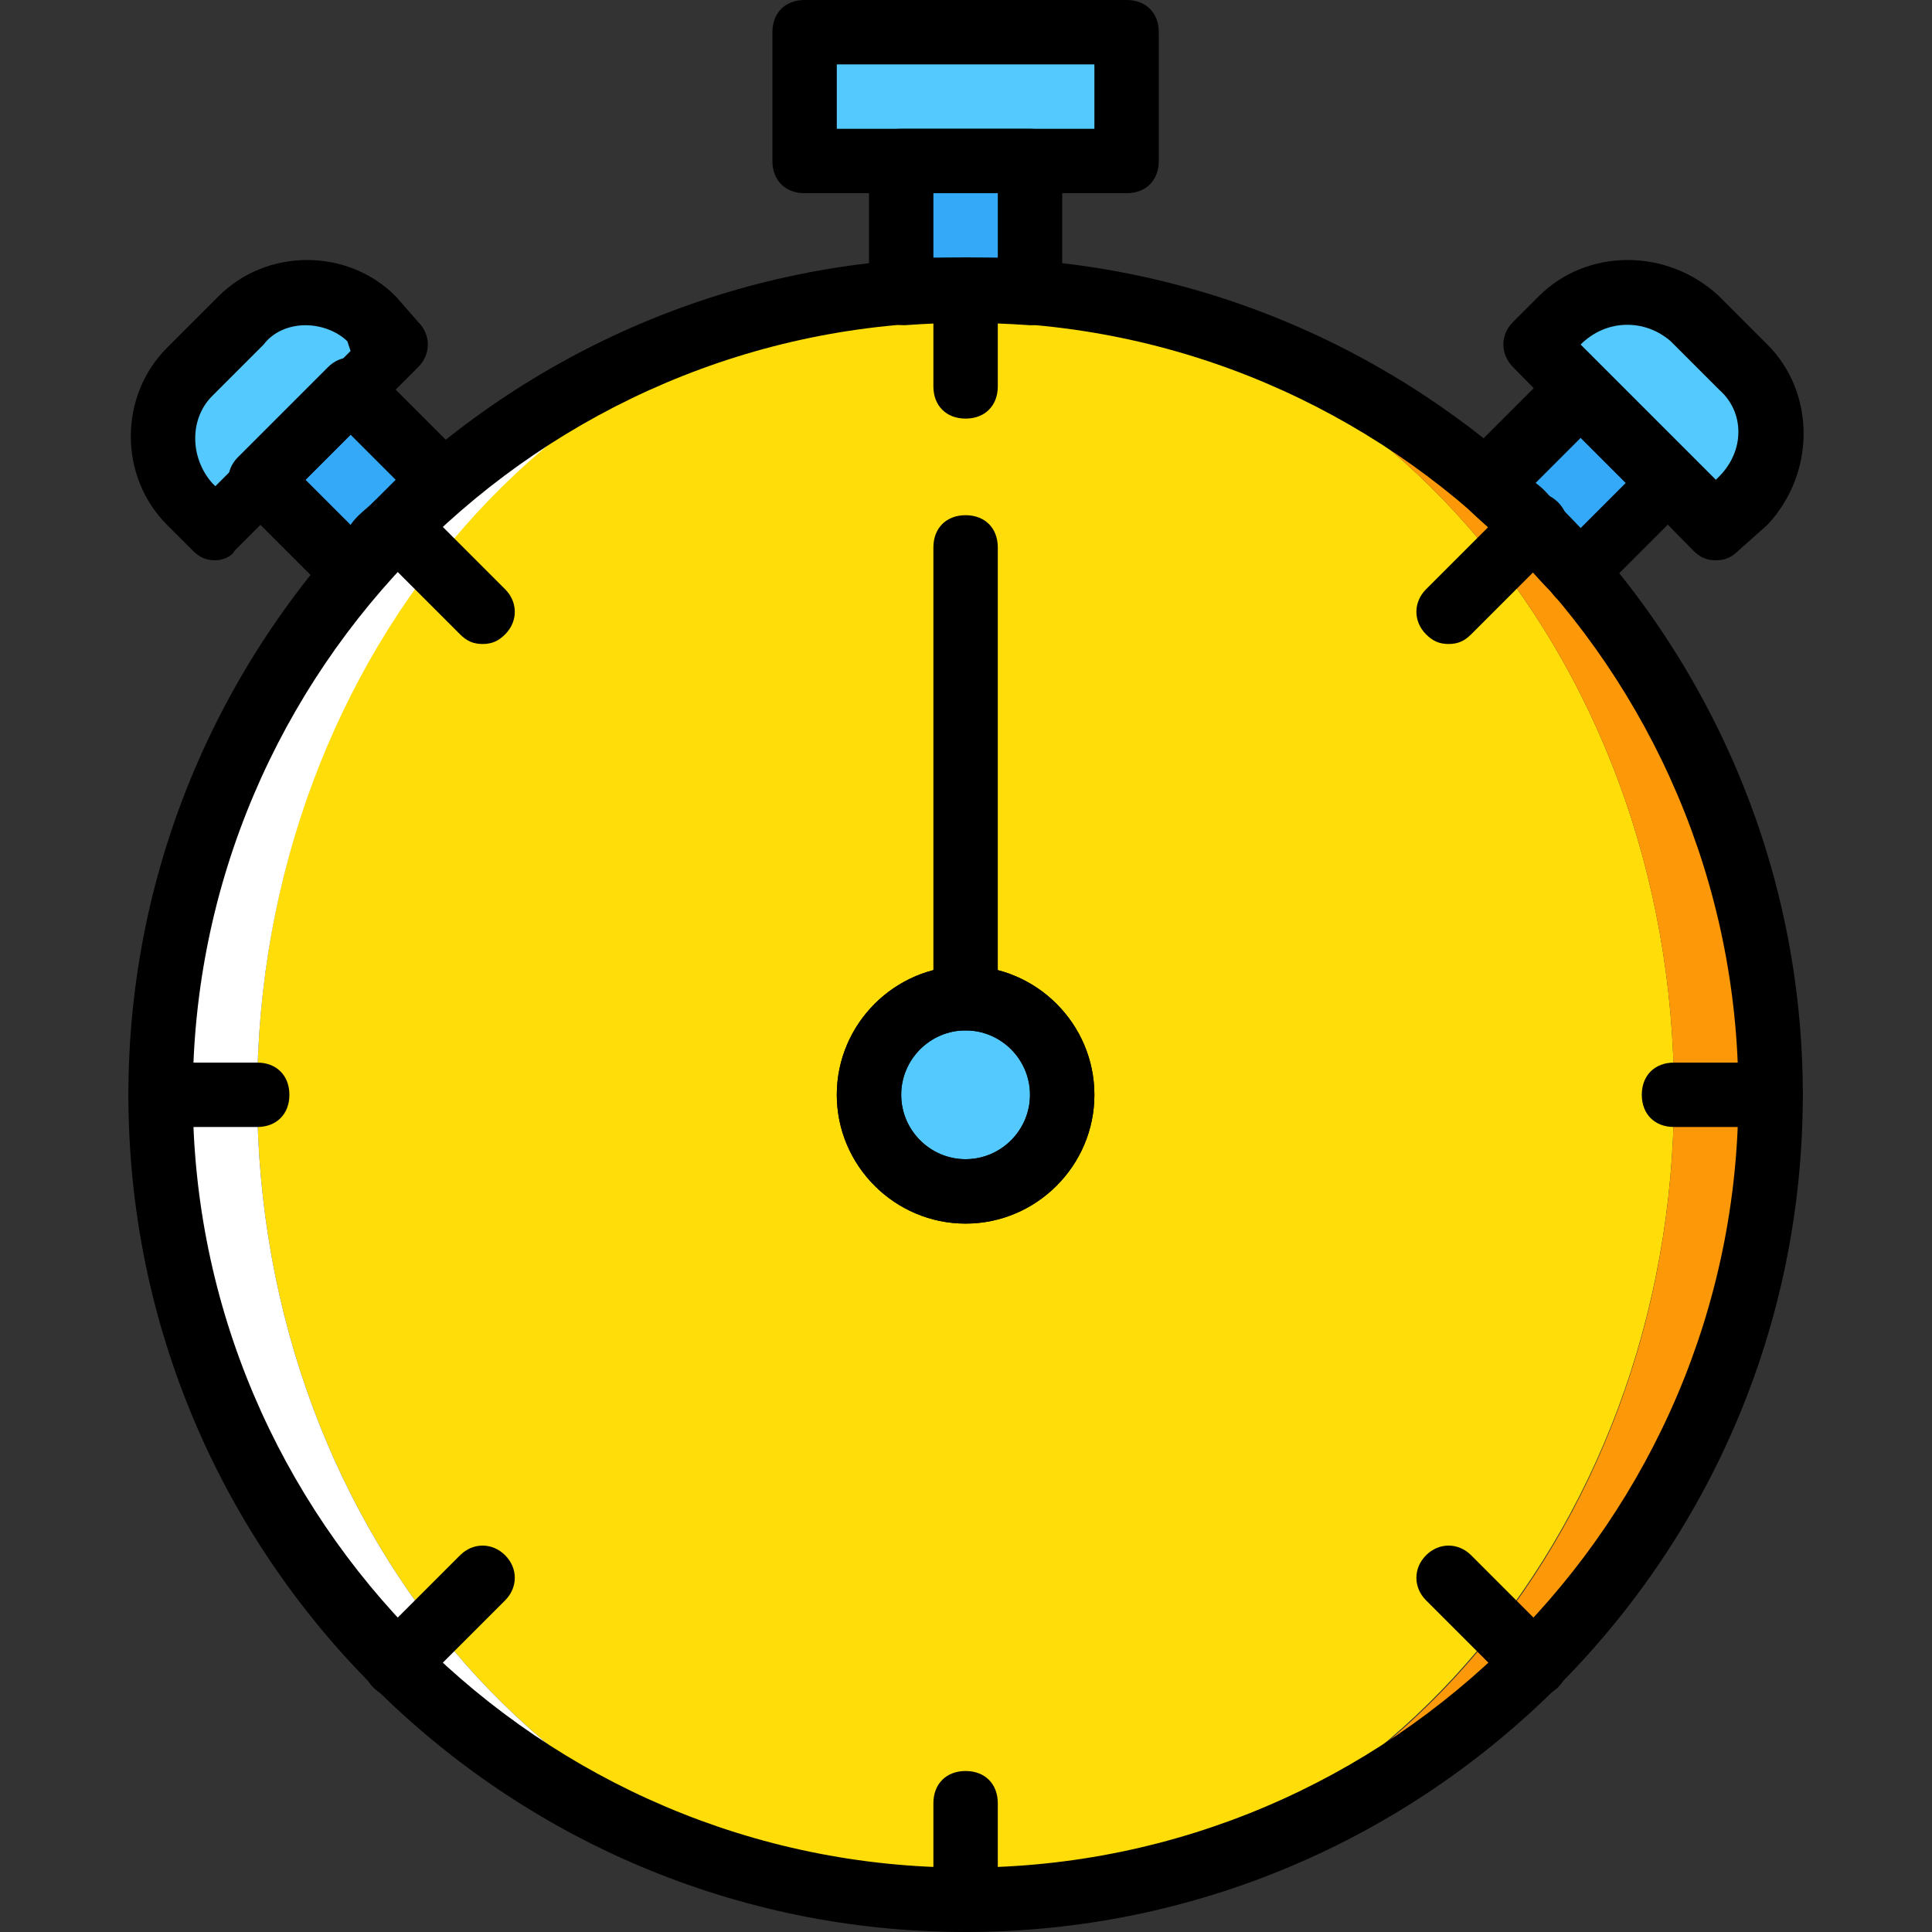 <?xml version="1.0" encoding="iso-8859-1"?>
<!-- Uploaded to: SVG Repo, www.svgrepo.com, Generator: SVG Repo Mixer Tools -->
<svg height="800px" width="800px" version="1.1" id="Layer_1" xmlns="http://www.w3.org/2000/svg" xmlns:xlink="http://www.w3.org/1999/xlink" 
	 viewBox="0 0 503.607 503.607" xml:space="preserve">
<rect x="0" y="0" width="503.607" height="503.607" fill="#333333" stroke="none"/>
<g transform="translate(1 1)">
	<path style="fill:#FFDD09;" d="M435.354,284.377c0-115.83-82.256-209.836-184.656-209.836S66.043,168.548,66.043,284.377
		s83.095,209.836,184.656,209.836S435.354,400.207,435.354,284.377"/>
	<path style="fill:#FFFFFF;" d="M66.043,284.377c0-115.83,83.095-209.836,184.656-209.836
		c-115.829,0-209.836,94.007-209.836,209.836s94.007,209.836,209.836,209.836C149.138,494.213,66.043,400.207,66.043,284.377"/>
	<path style="fill:#FD9808;" d="M250.698,74.541c102.4,0,184.656,94.007,184.656,209.836s-82.256,209.836-184.656,209.836
		c115.83,0,209.836-94.007,209.836-209.836S366.528,74.541,250.698,74.541"/>
	<polygon style="fill:#54C9FD;" points="208.731,40.967 292.666,40.967 292.666,7.393 208.731,7.393 	"/>
	<path style="fill:#33A9F8;" d="M250.698,74.541c5.875,0,10.911,0,16.787,0.839V40.967h-33.574V75.38
		C239.787,75.38,244.823,74.541,250.698,74.541"/>
	<path style="fill:#54C9FD;" d="M102.134,88.81l-47.843,47.843l-6.715-6.715c-9.233-9.233-9.233-25.18,0-34.413l13.43-13.43
		c9.233-9.233,25.18-9.233,34.413,0L102.134,88.81z"/>
	<path style="fill:#33A9F8;" d="M102.134,136.652c4.197-4.197,8.393-7.554,12.59-11.751l-24.341-24.341l-23.502,23.502
		l24.341,24.341C94.58,144.207,97.938,140.01,102.134,136.652"/>
	<path style="fill:#54C9FD;" d="M446.266,136.652L398.423,88.81l6.715-6.715c9.233-9.233,25.18-9.233,34.413,0l12.59,12.59
		c9.233,9.233,9.233,25.18,0,34.413L446.266,136.652z"/>
	<path style="fill:#33A9F8;" d="M399.262,136.652c4.197,4.197,7.554,8.393,11.751,12.59l24.341-24.341L411.852,101.4l-25.18,23.502
		C390.869,128.259,395.066,132.456,399.262,136.652"/>
	<path style="fill:#54C9FD;" d="M275.879,284.377c0-14.269-10.911-25.18-25.18-25.18c-14.269,0-25.18,10.911-25.18,25.18
		s10.911,25.18,25.18,25.18C264.967,309.557,275.879,298.646,275.879,284.377"/>
	<path d="M250.698,502.607c-120.026,0-218.229-97.364-218.229-218.229c0-120.026,98.203-218.23,218.229-218.23
		s218.23,98.203,218.23,218.23C468.928,405.243,370.725,502.607,250.698,502.607z M250.698,82.934
		c-110.793,0-201.443,90.649-201.443,201.443S139.905,485.82,250.698,485.82s201.443-90.649,201.443-201.443
		S361.492,82.934,250.698,82.934z"/>
	<path d="M292.666,49.361h-83.934c-5.036,0-8.393-3.357-8.393-8.393V7.393c0-5.036,3.357-8.393,8.393-8.393h83.934
		c5.036,0,8.393,3.357,8.393,8.393v33.574C301.059,46.003,297.702,49.361,292.666,49.361z M217.125,32.574h67.148V15.787h-67.148
		V32.574z"/>
	<path d="M267.485,83.774C267.485,83.774,266.646,83.774,267.485,83.774c-12.59-0.839-20.984-0.839-32.734,0
		c-2.518,0-5.036-0.839-6.715-2.518c-1.679-0.839-2.518-3.357-2.518-5.875V40.967c0-5.036,3.357-8.393,8.393-8.393h33.574
		c5.036,0,8.393,3.357,8.393,8.393V75.38c0,2.518-0.839,4.197-2.518,5.875C271.682,82.934,270.003,83.774,267.485,83.774z
		 M250.698,66.148c2.518,0,5.875,0,8.393,0V49.361h-16.787v16.787C244.823,66.148,248.18,66.148,250.698,66.148z"/>
	<path d="M55.131,145.046c-2.518,0-4.197-0.839-5.875-2.518l-6.715-6.715c-12.59-12.59-12.59-33.574,0-46.164l13.43-13.43
		c12.59-12.59,33.574-12.59,46.164,0l5.875,6.715c3.357,3.357,3.357,8.393,0,11.751l-47.843,47.843
		C59.328,144.207,56.81,145.046,55.131,145.046z M78.633,83.774c-4.197,0-8.393,1.679-10.911,5.036l-13.43,13.43
		c-5.875,5.875-5.875,15.948,0,22.662l0.839,0.839l35.252-35.252l-0.839-2.518C87.026,85.452,82.83,83.774,78.633,83.774z"/>
	<path d="M91.223,156.797c-2.518,0-4.197-0.839-5.875-2.518l-24.341-24.341c-3.357-3.357-3.357-8.393,0-11.751l23.502-23.502
		c3.357-3.357,8.393-3.357,11.751,0l24.341,24.341c1.679,1.679,2.518,4.197,2.518,5.875c0,2.518-0.839,4.197-3.357,5.875
		c-4.197,4.197-8.393,7.554-11.751,10.911c-3.357,3.357-6.715,7.554-10.911,11.751C95.42,155.957,93.741,156.797,91.223,156.797
		L91.223,156.797z M78.633,124.062l11.751,11.751c1.679-2.518,4.197-4.197,5.875-5.875c1.679-1.679,4.197-4.197,5.875-5.875
		l-11.751-11.751L78.633,124.062z"/>
	<path d="M446.266,145.046c-2.518,0-4.197-0.839-5.875-2.518l-47.003-47.843c-3.357-3.357-3.357-8.393,0-11.751l6.715-6.715
		c12.59-12.59,33.574-12.59,47.003,0l12.59,12.59c12.59,12.59,12.59,33.574,0,47.003l-7.554,6.715
		C450.462,144.207,448.784,145.046,446.266,145.046z M411.013,88.81l35.252,35.252l0.839-0.839c6.715-6.715,6.715-16.787,0-22.662
		l-12.59-12.59C427.8,82.095,417.728,82.095,411.013,88.81L411.013,88.81z"/>
	<path d="M410.174,156.797L410.174,156.797c-2.518,0-5.036-0.839-6.715-3.357c-4.197-4.197-7.554-8.393-10.911-11.751
		c-3.357-3.357-7.554-6.715-11.751-10.911c-1.679-1.679-2.518-3.357-3.357-5.875c0-2.518,0.839-4.197,2.518-5.875l24.341-24.341
		c3.357-3.357,8.393-3.357,11.751,0l23.502,23.502c1.679,1.679,2.518,3.357,2.518,5.875s-0.839,4.197-2.518,5.875l-24.341,24.341
		C414.37,155.957,412.692,156.797,410.174,156.797z M399.262,124.902c2.518,1.679,4.197,4.197,5.875,5.875
		c1.679,1.679,4.197,4.197,5.875,5.875l11.751-11.751l-11.751-11.751L399.262,124.902z"/>
	<path id="SVGCleanerId_0" d="M250.698,317.951c-18.466,0-33.574-15.108-33.574-33.574s15.108-33.574,33.574-33.574
		s33.574,15.108,33.574,33.574S269.164,317.951,250.698,317.951z M250.698,267.59c-9.233,0-16.787,7.554-16.787,16.787
		c0,9.233,7.554,16.787,16.787,16.787c9.233,0,16.787-7.554,16.787-16.787C267.485,275.144,259.931,267.59,250.698,267.59z"/>
	<path d="M250.698,267.59c-5.036,0-8.393-3.357-8.393-8.393V141.689c0-5.036,3.357-8.393,8.393-8.393
		c5.036,0,8.393,3.357,8.393,8.393v117.508C259.092,264.233,255.734,267.59,250.698,267.59z"/>
	<path d="M250.698,108.115c-5.036,0-8.393-3.357-8.393-8.393v-25.18c0-5.036,3.357-8.393,8.393-8.393
		c5.036,0,8.393,3.357,8.393,8.393v25.18C259.092,104.757,255.734,108.115,250.698,108.115z"/>
	<path d="M250.698,502.607c-5.036,0-8.393-3.357-8.393-8.393v-25.18c0-5.036,3.357-8.393,8.393-8.393
		c5.036,0,8.393,3.357,8.393,8.393v25.18C259.092,499.249,255.734,502.607,250.698,502.607z"/>
	<path d="M460.534,292.77h-25.18c-5.036,0-8.393-3.357-8.393-8.393c0-5.036,3.357-8.393,8.393-8.393h25.18
		c5.036,0,8.393,3.357,8.393,8.393C468.928,289.413,465.57,292.77,460.534,292.77z"/>
	<path d="M66.043,292.77h-25.18c-5.036,0-8.393-3.357-8.393-8.393c0-5.036,3.357-8.393,8.393-8.393h25.18
		c5.036,0,8.393,3.357,8.393,8.393C74.436,289.413,71.079,292.77,66.043,292.77z"/>
	<path d="M376.6,166.869c-2.518,0-4.197-0.839-5.875-2.518c-3.357-3.357-3.357-8.393,0-11.751l22.662-22.662
		c3.357-3.357,8.393-3.357,11.751,0s3.357,8.393,0,11.751l-22.662,22.662C380.797,166.029,379.118,166.869,376.6,166.869z"/>
	<path d="M102.134,441.334c-2.518,0-4.197-0.839-5.875-2.518c-3.357-3.357-3.357-8.393,0-11.751l22.662-22.662
		c3.357-3.357,8.393-3.357,11.751,0s3.357,8.393,0,11.751l-22.662,22.662C106.331,440.495,104.652,441.334,102.134,441.334z"/>
	<path d="M399.262,441.334c-2.518,0-4.197-0.839-5.875-2.518l-22.662-22.662c-3.357-3.357-3.357-8.393,0-11.751
		s8.393-3.357,11.751,0l22.662,22.662c3.357,3.357,3.357,8.393,0,11.751C403.459,440.495,400.941,441.334,399.262,441.334z"/>
	<path d="M124.797,166.869c-2.518,0-4.197-0.839-5.875-2.518l-22.662-22.662c-3.357-3.357-3.357-8.393,0-11.751
		c3.357-3.357,8.393-3.357,11.751,0l22.662,22.662c3.357,3.357,3.357,8.393,0,11.751
		C128.993,166.029,127.315,166.869,124.797,166.869z"/>
	<g>
		<path id="SVGCleanerId_0_1_" d="M250.698,317.951c-18.466,0-33.574-15.108-33.574-33.574s15.108-33.574,33.574-33.574
			s33.574,15.108,33.574,33.574S269.164,317.951,250.698,317.951z M250.698,267.59c-9.233,0-16.787,7.554-16.787,16.787
			c0,9.233,7.554,16.787,16.787,16.787c9.233,0,16.787-7.554,16.787-16.787C267.485,275.144,259.931,267.59,250.698,267.59z"/>
	</g>
</g>
</svg>